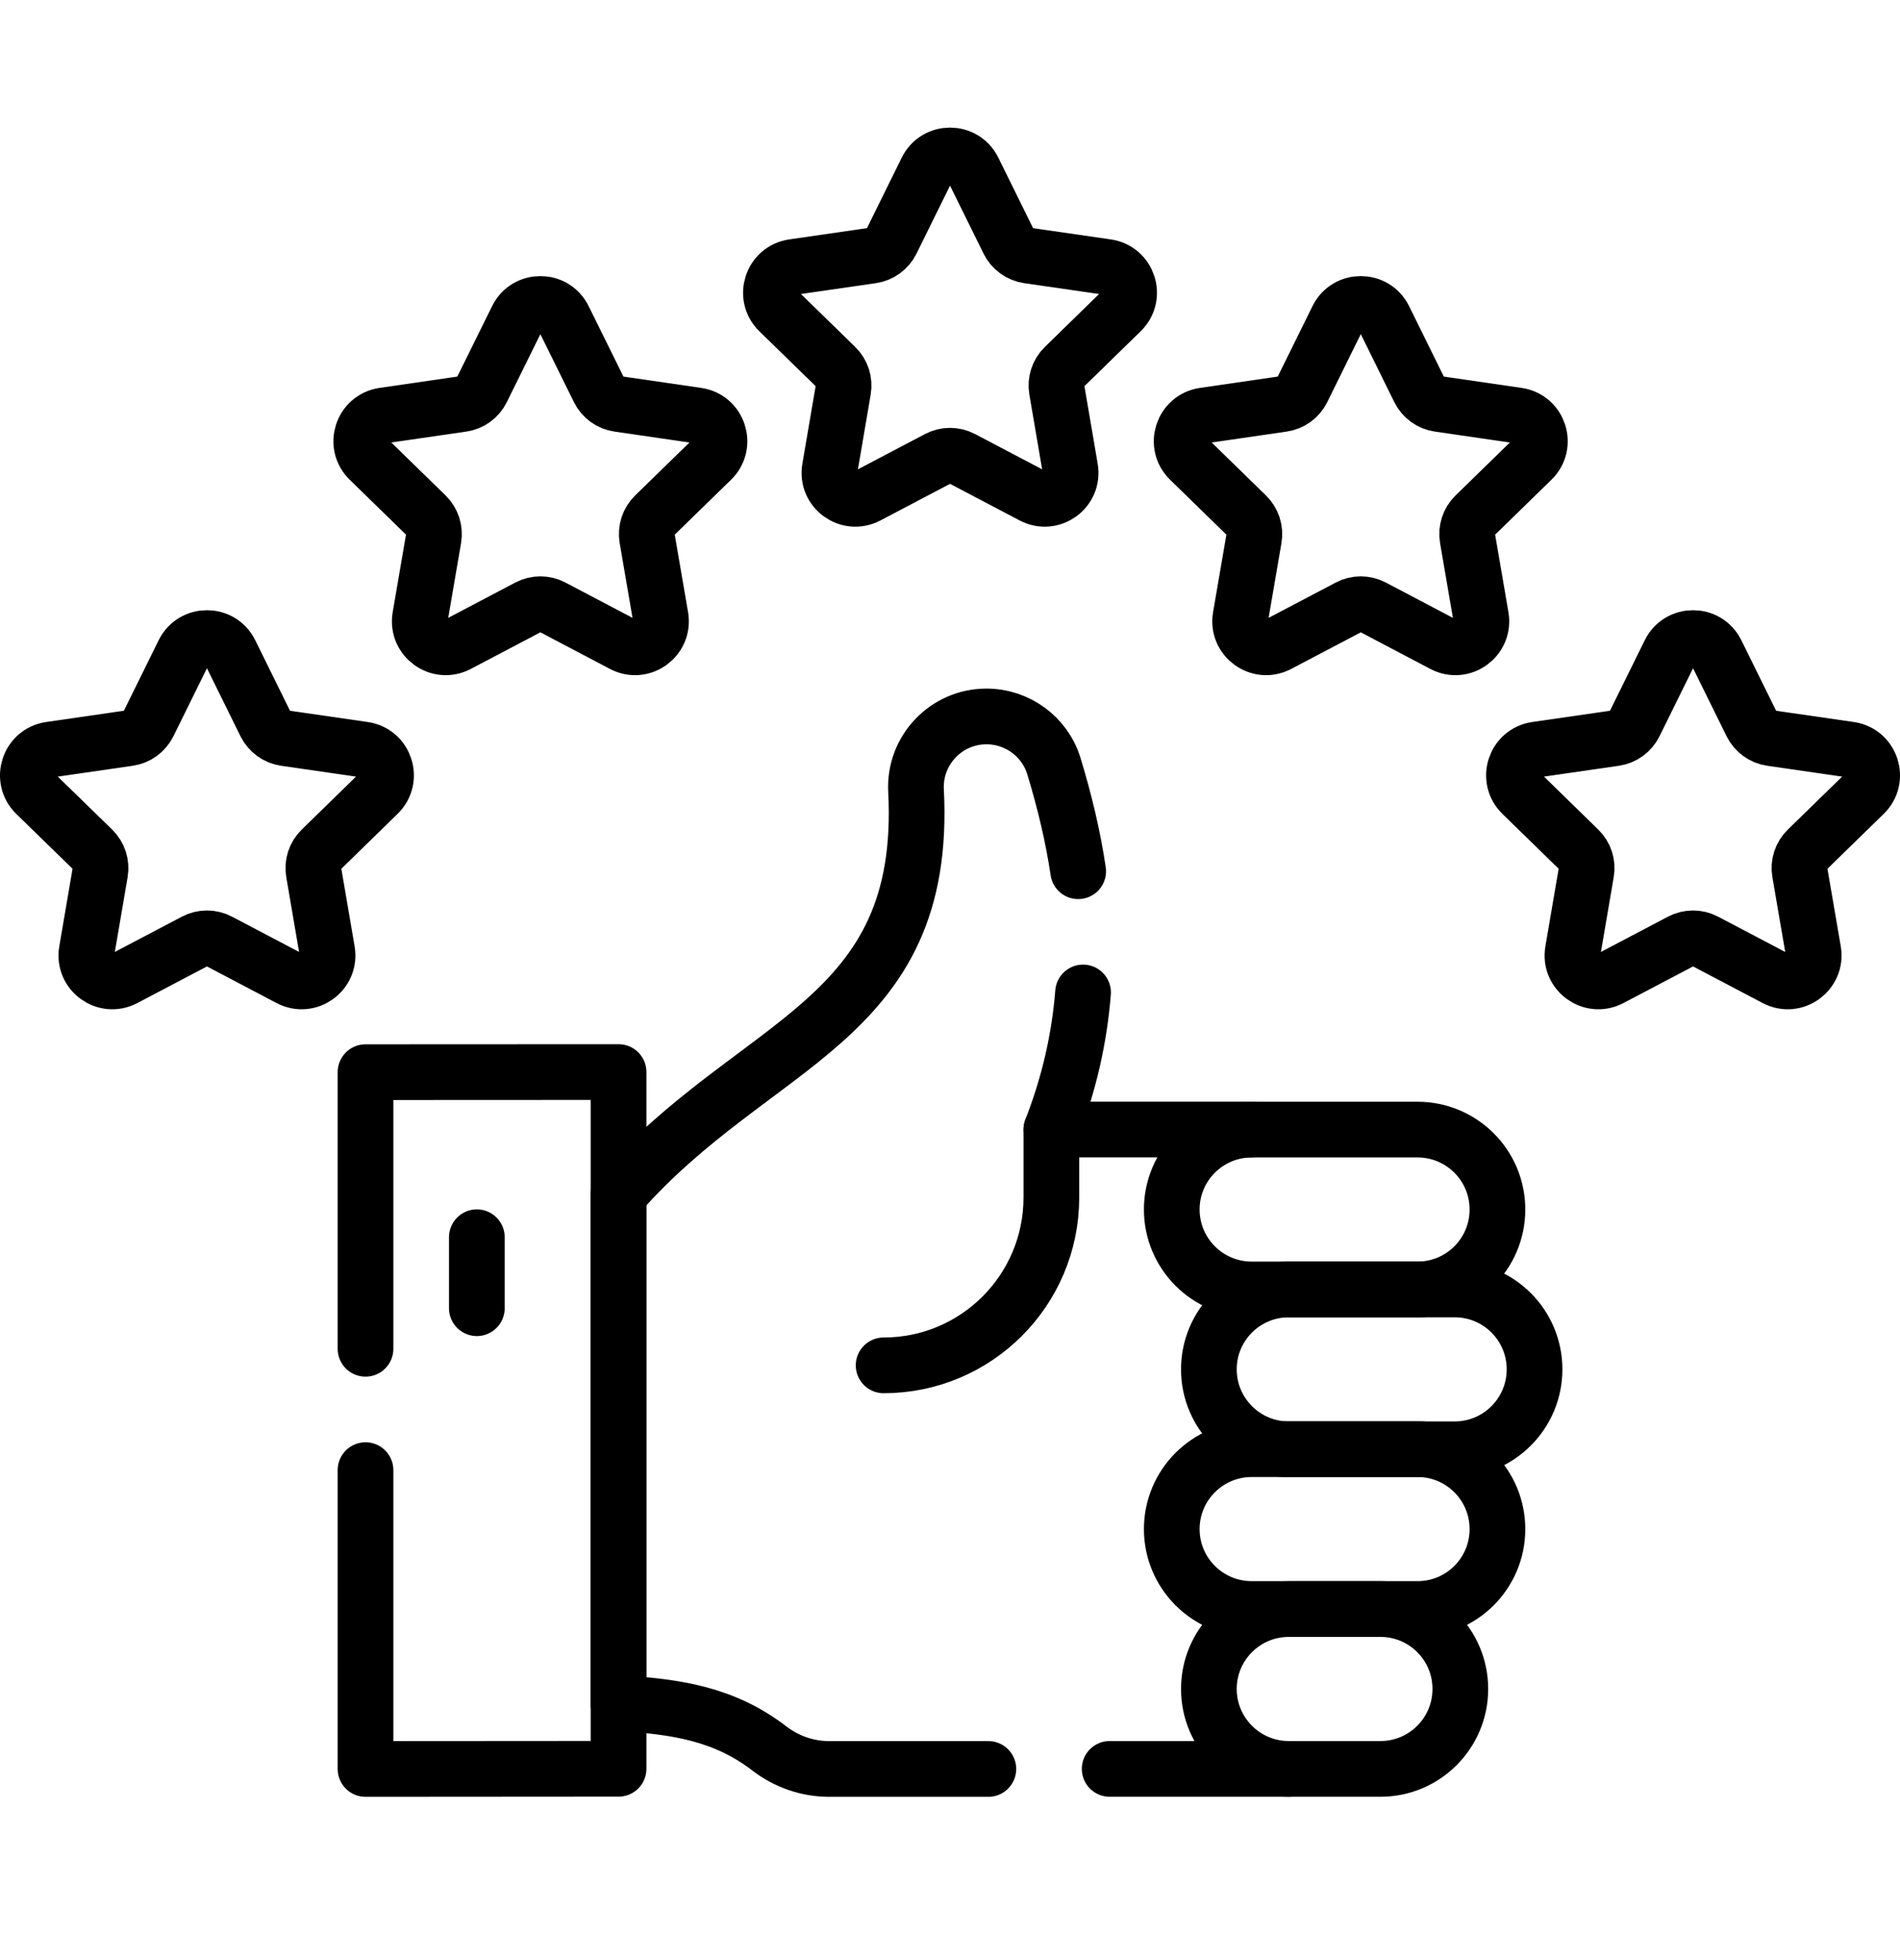 <svg width="32" height="33" viewBox="0 0 32 33" fill="none" xmlns="http://www.w3.org/2000/svg">
<g clip-path="url(#clip0_15_1706)">
<g clip-path="url(#clip1_15_1706)">
<path d="M21.081 19.017H17.707C18.011 18.238 18.18 17.471 18.241 16.709" stroke="black" stroke-width="0.938" stroke-miterlimit="10" stroke-linecap="round" stroke-linejoin="round"/>
<path d="M16.646 29.782H13.963C13.599 29.782 13.247 29.659 12.959 29.438C12.198 28.854 11.393 28.731 10.415 28.673V20.117C12.716 17.488 15.631 17.241 15.428 13.313C15.392 12.633 15.934 12.062 16.614 12.062C17.135 12.062 17.598 12.401 17.75 12.899C17.93 13.489 18.071 14.078 18.159 14.668" stroke="black" stroke-width="0.938" stroke-miterlimit="10" stroke-linecap="round" stroke-linejoin="round"/>
<path d="M21.706 29.781H18.689" stroke="black" stroke-width="0.938" stroke-miterlimit="10" stroke-linecap="round" stroke-linejoin="round"/>
<path d="M8.031 20.83V22.025" stroke="black" stroke-width="0.938" stroke-miterlimit="10" stroke-linecap="round" stroke-linejoin="round"/>
<path d="M6.156 24.751V29.782L10.418 29.779V18.049L6.156 18.051V22.708" stroke="black" stroke-width="0.938" stroke-miterlimit="10" stroke-linecap="round" stroke-linejoin="round"/>
<path d="M23.875 21.709H21.081C20.338 21.709 19.735 21.106 19.735 20.363C19.735 19.62 20.338 19.018 21.081 19.018H23.875C24.618 19.018 25.22 19.62 25.22 20.363C25.22 21.106 24.618 21.709 23.875 21.709Z" stroke="black" stroke-width="0.938" stroke-miterlimit="10" stroke-linecap="round" stroke-linejoin="round"/>
<path d="M23.875 27.089H21.081C20.338 27.089 19.735 26.487 19.735 25.744C19.735 25.001 20.338 24.398 21.081 24.398H23.875C24.618 24.398 25.22 25.001 25.22 25.744C25.22 26.487 24.618 27.089 23.875 27.089Z" stroke="black" stroke-width="0.938" stroke-miterlimit="10" stroke-linecap="round" stroke-linejoin="round"/>
<path d="M23.25 29.781H21.706C20.963 29.781 20.36 29.178 20.36 28.435C20.36 27.692 20.963 27.09 21.706 27.09H23.25C23.993 27.09 24.595 27.692 24.595 28.435C24.595 29.178 23.993 29.781 23.25 29.781Z" stroke="black" stroke-width="0.938" stroke-miterlimit="10" stroke-linecap="round" stroke-linejoin="round"/>
<path d="M24.5 24.4H21.706C20.963 24.4 20.36 23.797 20.36 23.054C20.36 22.311 20.963 21.709 21.706 21.709H24.5C25.243 21.709 25.845 22.311 25.845 23.054C25.845 23.797 25.243 24.4 24.5 24.4Z" stroke="black" stroke-width="0.938" stroke-miterlimit="10" stroke-linecap="round" stroke-linejoin="round"/>
<path d="M17.707 19.018V20.162C17.707 21.722 16.442 22.987 14.882 22.987" stroke="black" stroke-width="0.938" stroke-miterlimit="10" stroke-linecap="round" stroke-linejoin="round"/>
<path d="M16.393 2.861L16.986 4.063C17.05 4.192 17.173 4.282 17.315 4.303L18.642 4.495C19.001 4.547 19.144 4.988 18.884 5.241L17.925 6.177C17.821 6.278 17.774 6.423 17.799 6.564L18.025 7.886C18.087 8.243 17.712 8.516 17.391 8.347L16.204 7.723C16.077 7.656 15.924 7.656 15.797 7.723L14.61 8.347C14.289 8.516 13.914 8.243 13.976 7.886L14.202 6.564C14.226 6.423 14.18 6.278 14.076 6.177L13.116 5.241C12.857 4.988 13 4.547 13.359 4.495L14.685 4.303C14.828 4.282 14.951 4.192 15.015 4.063L15.608 2.861C15.769 2.536 16.232 2.536 16.393 2.861Z" stroke="black" stroke-width="0.938" stroke-miterlimit="10" stroke-linecap="round" stroke-linejoin="round"/>
<path d="M9.493 5.361L10.087 6.563C10.15 6.692 10.274 6.782 10.416 6.802L11.743 6.995C12.101 7.047 12.245 7.488 11.985 7.741L11.025 8.677C10.922 8.778 10.875 8.922 10.899 9.064L11.126 10.386C11.187 10.743 10.812 11.016 10.491 10.847L9.305 10.223C9.177 10.156 9.025 10.156 8.897 10.223L7.711 10.847C7.39 11.016 7.015 10.743 7.076 10.386L7.303 9.064C7.327 8.922 7.28 8.778 7.177 8.677L6.217 7.741C5.957 7.488 6.101 7.047 6.459 6.995L7.786 6.802C7.929 6.782 8.052 6.692 8.115 6.563L8.709 5.361C8.869 5.036 9.333 5.036 9.493 5.361Z" stroke="black" stroke-width="0.938" stroke-miterlimit="10" stroke-linecap="round" stroke-linejoin="round"/>
<path d="M3.878 10.986L4.471 12.188C4.535 12.317 4.658 12.407 4.8 12.428L6.127 12.62C6.486 12.672 6.629 13.113 6.369 13.366L5.41 14.302C5.306 14.403 5.259 14.547 5.284 14.689L5.51 16.011C5.572 16.368 5.197 16.641 4.876 16.472L3.689 15.848C3.562 15.781 3.409 15.781 3.282 15.848L2.095 16.472C1.774 16.641 1.399 16.368 1.461 16.011L1.687 14.689C1.711 14.547 1.664 14.403 1.561 14.302L0.601 13.367C0.342 13.113 0.485 12.672 0.844 12.62L2.17 12.428C2.313 12.407 2.436 12.317 2.5 12.188L3.093 10.986C3.254 10.661 3.717 10.661 3.878 10.986Z" stroke="black" stroke-width="0.938" stroke-miterlimit="10" stroke-linecap="round" stroke-linejoin="round"/>
<path d="M28.907 10.986L29.5 12.188C29.564 12.317 29.687 12.407 29.829 12.428L31.156 12.62C31.515 12.672 31.658 13.113 31.399 13.366L30.439 14.302C30.335 14.403 30.288 14.547 30.313 14.689L30.54 16.011C30.601 16.368 30.226 16.641 29.905 16.472L28.718 15.848C28.591 15.781 28.439 15.781 28.311 15.848L27.124 16.472C26.803 16.641 26.428 16.368 26.49 16.011L26.716 14.689C26.741 14.547 26.694 14.403 26.59 14.302L25.631 13.366C25.371 13.113 25.514 12.672 25.873 12.62L27.2 12.428C27.342 12.407 27.465 12.317 27.529 12.188L28.122 10.986C28.283 10.661 28.746 10.661 28.907 10.986Z" stroke="black" stroke-width="0.938" stroke-miterlimit="10" stroke-linecap="round" stroke-linejoin="round"/>
<path d="M23.311 5.361L23.904 6.563C23.968 6.692 24.091 6.782 24.233 6.802L25.56 6.995C25.919 7.047 26.062 7.488 25.802 7.741L24.842 8.677C24.739 8.778 24.692 8.922 24.716 9.064L24.943 10.386C25.004 10.743 24.629 11.016 24.308 10.847L23.122 10.223C22.994 10.156 22.842 10.156 22.715 10.223L21.528 10.847C21.207 11.016 20.832 10.743 20.893 10.386L21.12 9.064C21.144 8.922 21.097 8.778 20.994 8.677L20.034 7.741C19.774 7.488 19.918 7.047 20.277 6.995L21.603 6.802C21.746 6.782 21.869 6.692 21.933 6.563L22.526 5.361C22.686 5.036 23.15 5.036 23.311 5.361Z" stroke="black" stroke-width="0.938" stroke-miterlimit="10" stroke-linecap="round" stroke-linejoin="round"/>
</g>
</g>
<defs>
<clipPath id="clip0_15_1706">
<rect width="32" height="32" fill="white" transform="translate(0 0.199)"/>
</clipPath>
<clipPath id="clip1_15_1706">
<rect width="32" height="32" fill="white" transform="translate(0 0.199)"/>
</clipPath>
</defs>
</svg>
